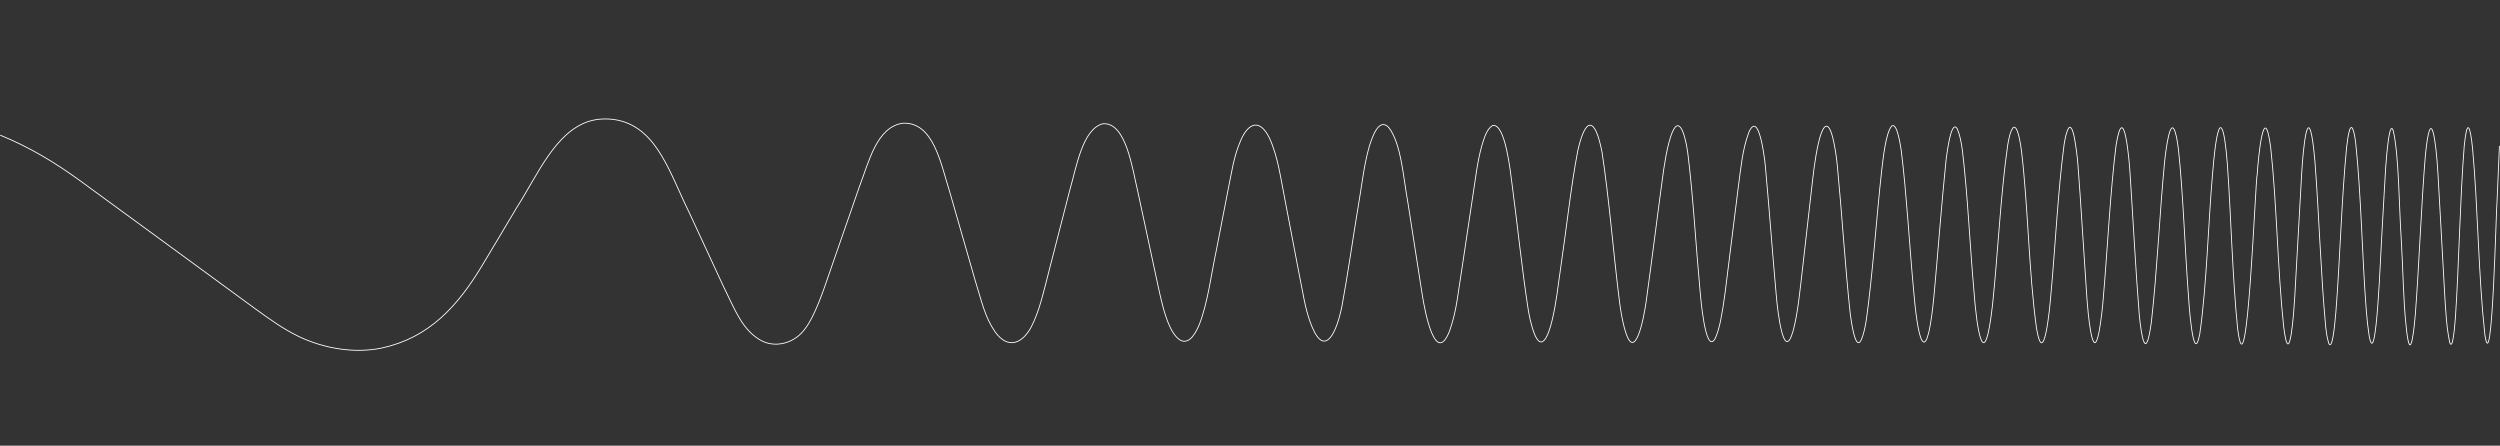 <?xml version="1.0" encoding="utf-8"?>
<!-- Generator: Adobe Illustrator 28.1.0, SVG Export Plug-In . SVG Version: 6.00 Build 0)  -->
<svg version="1.1" id="Calque_2_00000119089677957791460140000014179023736127516593_"
	 xmlns="http://www.w3.org/2000/svg" xmlns:xlink="http://www.w3.org/1999/xlink" x="0px" y="0px" viewBox="0 0 2193.5 391"
	 enable-background="new 0 0 2193.5 391" xml:space="preserve">
<rect x="0" y="0" width="2193.5" height="391" fill="#333333" stroke="none"/>
<path fill="none" stroke="#FFFFFF" stroke-width="0.75" stroke-miterlimit="10" d="M2193,128c-0.7,16-1.4,32.4-2.1,48.7
	c-0.7,1.7-4.1,160.6-10.7,116.8c-5.7-51.8-6-111.8-10.8-163.5c-2-19.8-4.8-27.2-7.3-1.7c-3.7,46.6-4.6,104.3-7.7,150.1
	c-0.5,6.7-1.1,13.3-2.1,18.9c-0.4,3.2-1.8,7.3-3,2.8c-2.7-12.9-3.5-27.5-4.5-44.9c-1.7-30.6-4-72.4-5.7-102.4
	c-1.8-30.6-6.4-63.6-11.1-16.2c-3.6,43.7-5.5,96.7-8.8,139.4c-0.6,7.5-1.4,14.6-2.5,20.9c-0.6,3.1-1.8,8.6-3.3,3.9
	c-0.7-2.3-1.5-6.8-2.1-13.2c-2.7-23.3-2.8-51.9-4.5-78.4c-1.9-29-2-73.6-7-94.6c-0.4-1.1-1.1-2.8-2-1.3c-1.6,2.7-3.3,15.1-4.6,33.6
	c-1.1,19.7-2.4,40.2-3.6,63.1c-0.6,5.9-4.5,119.1-10.9,84.7c-1-6.8-1.9-14.1-2.5-22c-3.6-46-4.5-102-9.3-147.2
	c-0.7-4.8-1.3-10.7-3.3-13.5c-0.7-0.6-1.5,0.2-2.2,2.6c-0.9,2.8-1.7,7.9-2.5,14.7c-4.3,43.7-5.9,100.3-9.4,144.5
	c-1.3,15.2-3.3,33-6.1,27.8c-1.4-4.1-2.4-10-2.9-15.7c-4.2-44.8-5.9-99.9-9.4-144.5c-0.7-8.1-1.5-15.7-2.8-22.6
	c-5.1-25.2-8.6,28.4-8.8,33.3c-1.8,31.4-4.3,76.9-6.1,108.7c-0.6,10.8-4.5,67.6-9.7,25.9c-5.3-49.3-6-108-11.4-157.3
	c-5.9-44.4-11,10.3-11.8,23.2c-1.6,3.9-8.8,202-17.2,135.8c-4.6-45.4-5.8-99.2-9-144.3c-2.7-35.6-7.5-48.3-12-2.9
	c-0.3,3.2-0.6,6.6-0.9,10.2c-3.9,43.6-5.1,98-11.3,141.5c-5.8,30.8-9.8-29.6-10.1-35.5c-3-39.8-4.5-87.3-8.6-126.1
	c-0.8-6.7-4.1-30.6-8.6-12.5c-1.6,7-2.7,14.9-3.6,23.3c-4.2,43.4-6.6,96.9-11.6,140.5c-4.8,35.7-8.7,13.4-10.6-6.4
	c-3.1-37.7-5.5-85.3-8-122.5c-0.6-11.9-5.5-68.6-12.4-26c-5.1,40.9-7.5,91.1-11,131.6c-0.8,10.8-2.1,22.5-4,32.4
	c-5.8,29.1-9.9-21.3-10.4-28.1c-0.2-2.3-0.4-4.8-0.5-7.2c-2.4-34.3-4.9-78.1-7.5-111.5c-0.6-8.5-1.9-17.1-3.2-24.4
	c-0.6-3.1-2.4-10.9-4.8-8.3c-2.3,3.4-3.3,9.4-4.2,14.9c-5.4,40.9-7.8,91.1-11.6,131.8c-0.7,9.5-6.1,67.1-12.6,29
	c-6.8-49.6-7.3-106.6-13.2-155.9c-0.6-4.1-3.1-23.3-7.3-20c-2.6,3.4-3.7,9.4-4.7,15c-6.4,44.2-8.7,96.9-13.4,140.8
	c-7.3,64-13.9,20.4-16.2-11.7c-3.5-39.1-5.6-86-10.2-124.1c-0.9-6.9-2.2-13.6-4.4-18.7c-5.5-10.1-9.3,22.7-9.9,26.9
	c-3.8,36.4-7.2,82.1-10.5,118c-5.8,61.8-13.5,50.5-17.9-2.6c-3.7-38.9-6.2-85.8-11-123.9c-0.8-4.6-3.5-24.2-8.2-21.2
	c-5.4,5.7-7.7,29.4-8.9,39c-4.6,41.4-7.8,90.1-13.4,130.6c-1,6.7-2.4,13.2-4.6,18.3c-5.4,10.6-9-19-9.6-23.2
	c-4.4-40.5-7.4-89.4-11.3-129.6c-0.8-8.5-2.3-17.9-4.1-25.1c-5-19.2-10-6.2-12.6,5.5c-3.3,14.8-4.5,27.5-6.6,45.9
	c-2.3,20-4.9,42.9-7.2,63.2c-2.2,18.9-4.1,39.6-8.3,55.2c-8.4,29.6-13.7-19.3-14.5-27.8c-3.3-36.3-6.6-81.3-9.9-117
	c-0.7-6.9-5.7-49.6-14.5-29.3c-5.8,15.9-6.8,30.5-9.4,49.4c-3.7,29.7-7.8,62.4-11.5,92.1c-1.2,8.7-2.2,15.5-3.7,22.9
	c-1.1,5.5-2.9,12.6-5.2,16.9c-8.4,13.8-12.6-37.9-13-42.8c-3.6-38.3-6.1-84.4-10.9-121.8c-2.6-16.9-8.6-36.7-16.3-8.1
	c-1.9,6.9-3.5,16.1-4.7,24.1c-5,36.2-10.5,81.1-15.5,116.7c-1.8,12.5-9.9,56.3-19,22c-1.9-7.1-3.5-16.6-4.5-25
	c-5.1-40.6-8.8-88.3-15.1-129.2c-5.9-30.6-14.4-31.8-21.3-0.9c-6,31.3-10,69.2-14.9,102c-2.6,18.1-3.9,31.2-7.5,46.3
	c-3.4,14.5-10.2,31.4-17.5,6.6c-1.2-3.9-2.3-8.7-3.3-14.2c-5.5-35-9.8-77.1-14.6-113c-1.2-9.2-5.8-52.7-16.9-50
	c-5.4,2.9-7.7,12.1-9.6,18.2c-4.1,15.1-5.3,28.3-8.2,46.6c-2.9,19.6-5.9,39.8-8.9,59.4c-3.6,21.7-4.5,37.6-11.1,56.2
	c-12.1,30.4-21.4-15.4-24-32.6c-4.2-26.5-8.4-53.6-12.5-80.2c-3.9-20.8-5.7-51.9-16.9-66.1c-8.9-9-14.7,9.7-16.9,16.5
	c-4.9,16.9-6.6,34.9-10.1,54.8c-4.7,28.4-8.7,57.1-13.9,85.3c-4.4,22.5-14.7,46-26.2,18.7c-6.2-14.6-8.2-31.3-12-49.6
	c-3.8-19.8-7.7-40.3-11.5-60.2c-4-19.8-6.4-40-14.1-56.3c-8.3-16.8-18.2-13.4-25,2.1c-6.5,15-8,28.4-11.9,47.3
	c-3.1,15.9-6.2,32-9.3,47.9c-4.8,22.4-7.7,47.5-15.4,67c-11,26-22.8,12.1-29.2-7.7c-3.4-10-6-22.9-9.1-37.3
	c-5.2-24.1-10.5-48.7-15.6-72.7c-4.5-18.4-10-60.7-30.6-58.9c-18,4.6-23.4,39.3-28.9,58c-5.9,23-12,46.7-17.9,69.6
	c-4.9,18.8-8.5,36.3-16.1,50.9c-7.9,14.6-20.5,19.5-31.5,4.2c-9.3-13.5-11.8-26.9-17.8-46c-2.4-8.3-4.8-16.7-7.2-25.1
	c-5-17.3-10.1-35.1-15-52.2c-7.8-24.6-14.1-61.1-41-59.9c-23,3.3-29.7,33.6-38.3,56.1c-1.8,5.4-3.8,10.7-5.6,16.2
	c-6.4,18.4-13.1,37.9-19.5,56.1c-6.4,18.9-14,41.3-22.6,52.2c-8.5,11.8-24.5,16.9-37.6,10.5c-17.4-9.2-23.6-27.4-34.2-48.7
	c-9.7-20.9-19.8-42.8-29.6-63.9c-16.8-33.7-27.7-73.5-62.4-81.1c-8.4-1.7-17.3-1.6-25.5,0.9c-29.9,9.5-45.3,47.4-63.3,75.4
	c-9.7,16.2-19.3,32.6-29,48.6c-22.7,38.4-48.1,66-89.8,75c-24.3,5-51.1,0.2-72.9-10.3c-13.3-6.4-24.9-14.8-37.1-23.6
	c-47-34.3-107.4-78.7-154.3-112.8C48,142.4,25.7,129,0.2,118.6"/>
</svg>
